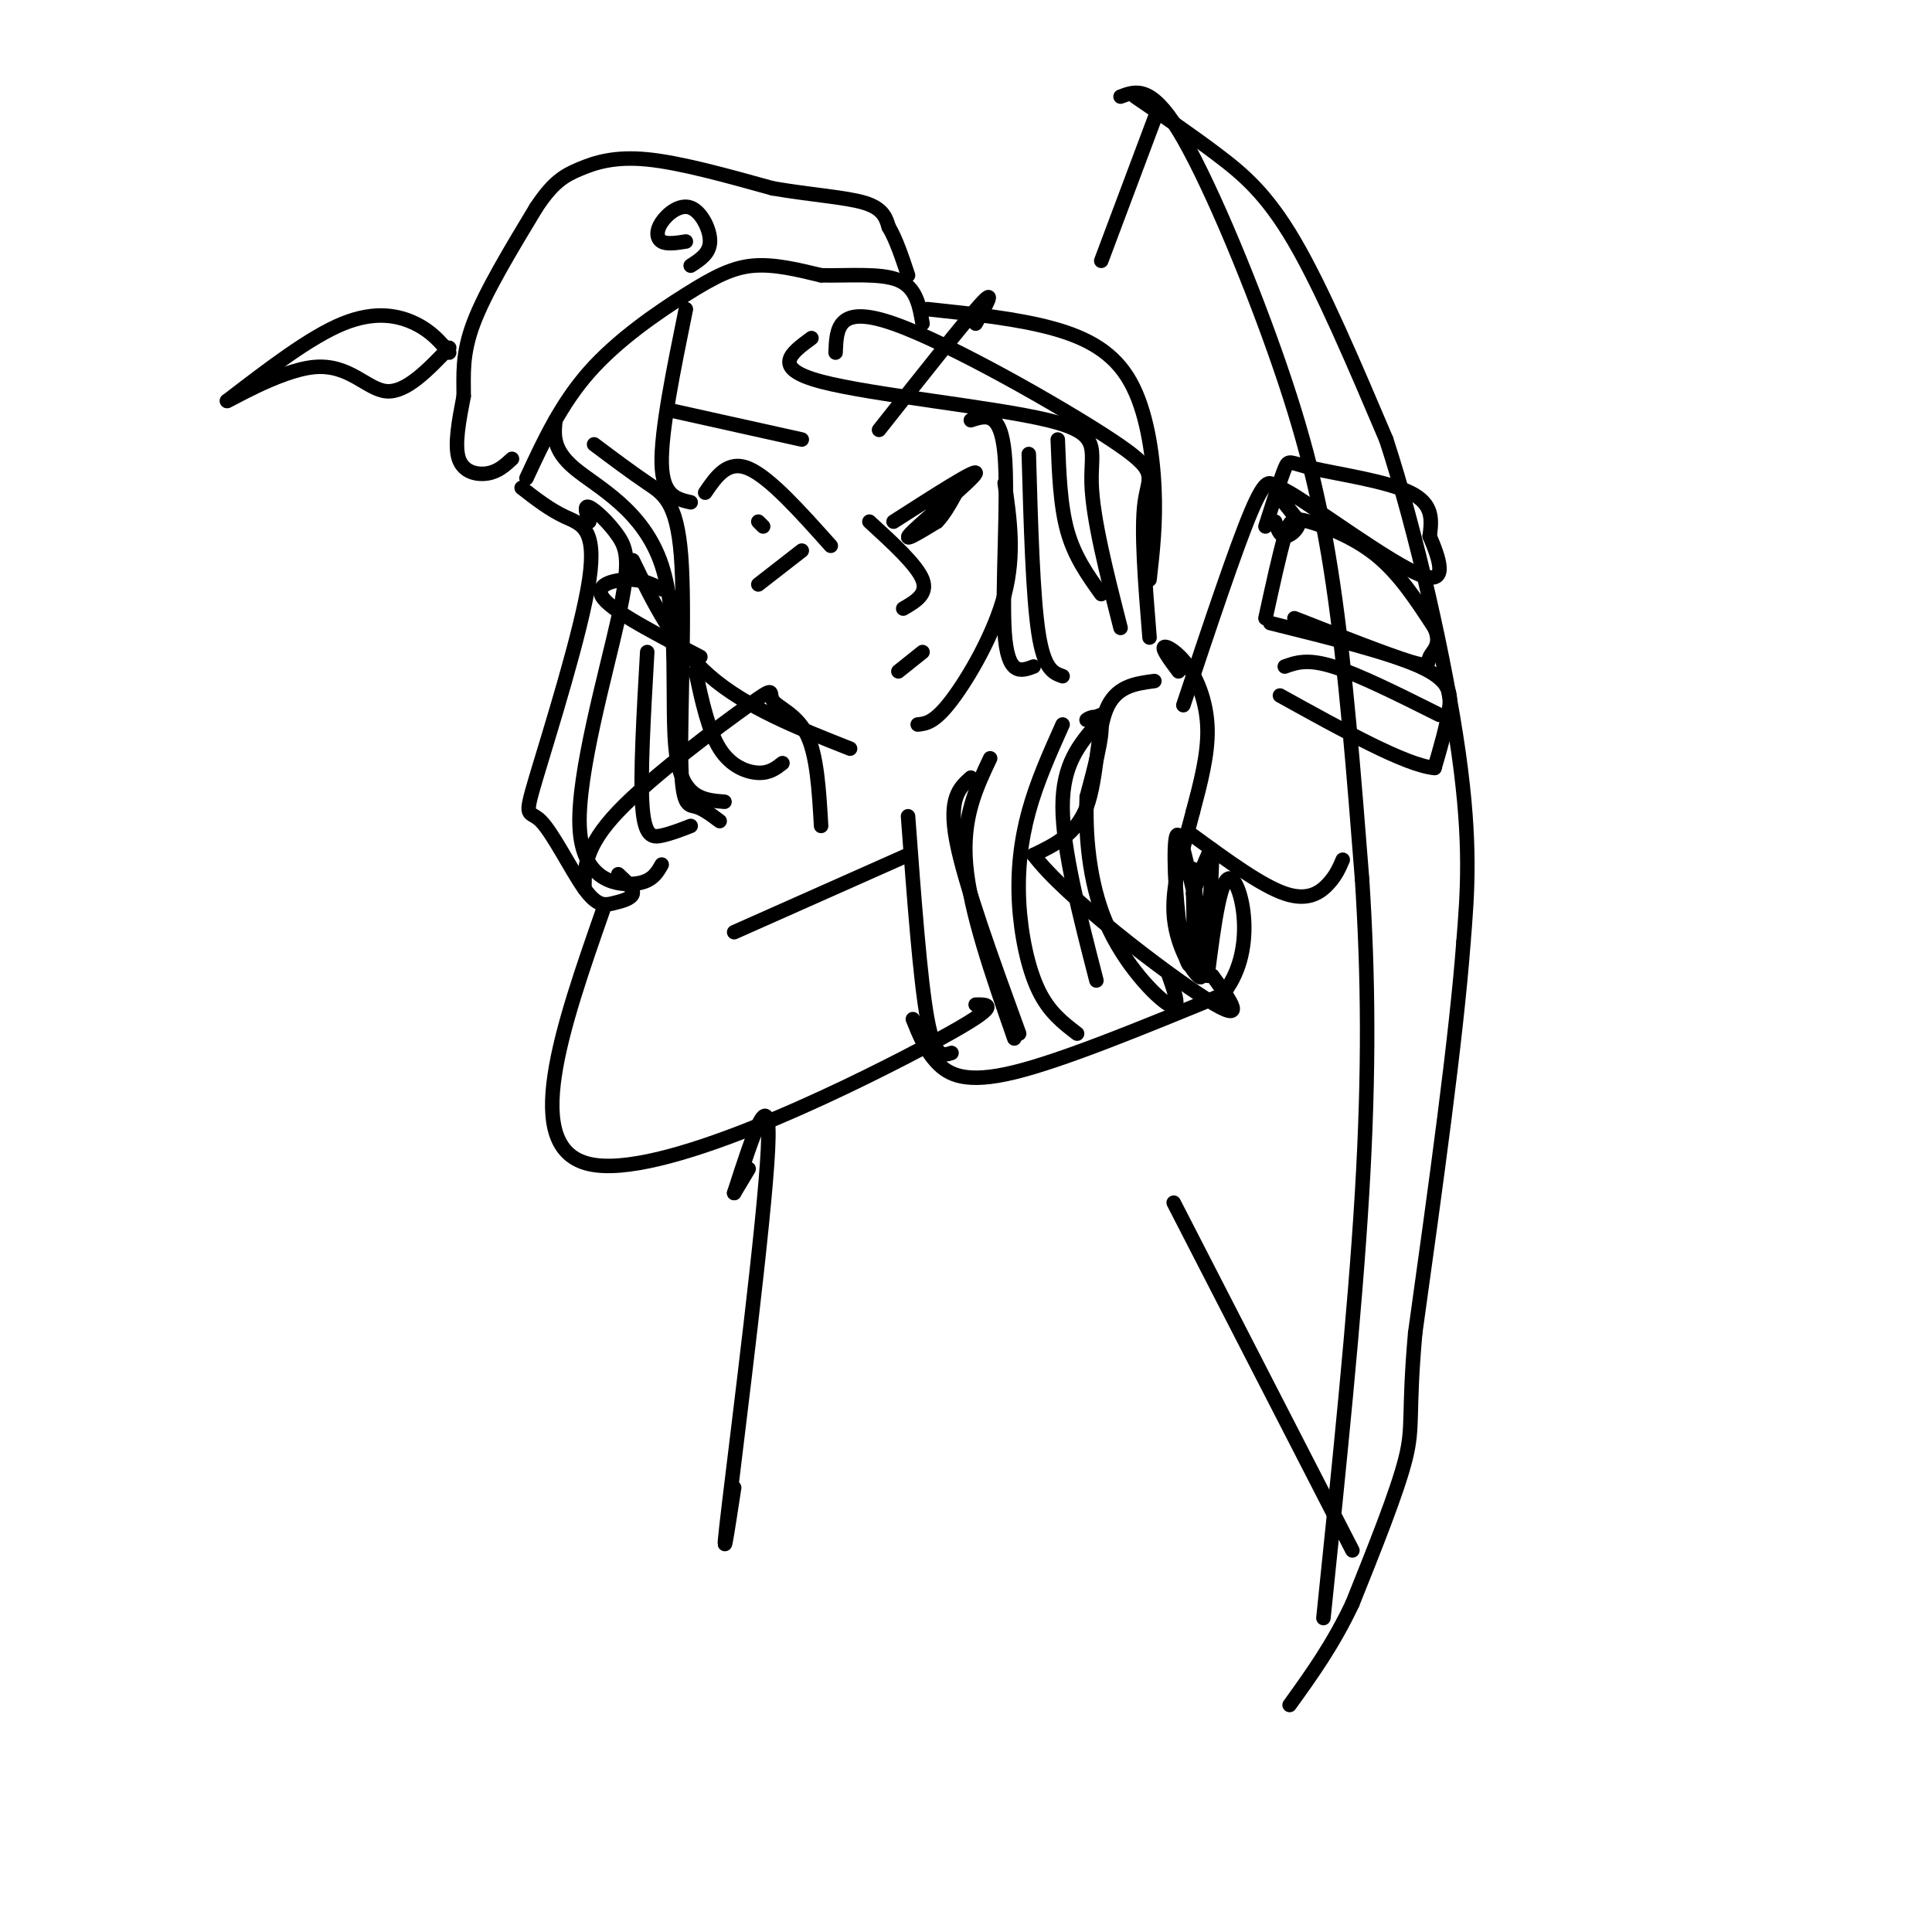<svg viewBox='0 0 400 400' version='1.1' xmlns='http://www.w3.org/2000/svg' xmlns:xlink='http://www.w3.org/1999/xlink'><g fill='none' stroke='rgb(0,0,0)' stroke-width='3' stroke-linecap='round' stroke-linejoin='round'><path d='M131,116c4.250,8.750 8.500,17.500 16,24c7.500,6.500 18.250,10.750 29,15'/><path d='M208,100c1.067,7.378 2.133,14.756 0,23c-2.133,8.244 -7.467,17.356 -11,22c-3.533,4.644 -5.267,4.822 -7,5'/><path d='M146,102c2.333,-3.417 4.667,-6.833 9,-5c4.333,1.833 10.667,8.917 17,16'/><path d='M158,109c0.000,0.000 -1.000,-1.000 -1,-1'/><path d='M157,121c0.000,0.000 9.000,-7.000 9,-7'/><path d='M185,108c8.733,-5.600 17.467,-11.200 17,-10c-0.467,1.200 -10.133,9.200 -13,12c-2.867,2.800 1.067,0.400 5,-2'/><path d='M194,108c1.667,-1.667 3.333,-4.833 5,-8'/><path d='M182,89c8.833,-11.167 17.667,-22.333 21,-26c3.333,-3.667 1.167,0.167 -1,4'/><path d='M139,85c0.000,0.000 27.000,6.000 27,6'/><path d='M186,139c0.000,0.000 5.000,-4.000 5,-4'/><path d='M187,126c2.583,-1.500 5.167,-3.000 4,-6c-1.167,-3.000 -6.083,-7.500 -11,-12'/><path d='M145,136c-8.844,-4.578 -17.689,-9.156 -20,-12c-2.311,-2.844 1.911,-3.956 5,-4c3.089,-0.044 5.044,0.978 7,2'/><path d='M115,87c-0.315,3.065 -0.631,6.131 4,10c4.631,3.869 14.208,8.542 18,20c3.792,11.458 1.798,29.702 3,39c1.202,9.298 5.601,9.649 10,10'/><path d='M123,92c3.841,2.880 7.681,5.761 11,8c3.319,2.239 6.116,3.837 7,15c0.884,11.163 -0.147,31.890 0,42c0.147,10.110 1.470,9.603 3,10c1.530,0.397 3.265,1.699 5,3'/><path d='M108,101c2.912,2.263 5.825,4.526 9,6c3.175,1.474 6.613,2.158 5,13c-1.613,10.842 -8.275,31.843 -11,41c-2.725,9.157 -1.512,6.470 1,9c2.512,2.530 6.323,10.276 9,14c2.677,3.724 4.221,3.426 6,3c1.779,-0.426 3.794,-0.979 4,-2c0.206,-1.021 -1.397,-2.511 -3,-4'/><path d='M122,108c-0.594,-1.753 -1.187,-3.507 0,-3c1.187,0.507 4.155,3.274 6,6c1.845,2.726 2.567,5.411 0,17c-2.567,11.589 -8.422,32.082 -8,43c0.422,10.918 7.121,12.262 11,12c3.879,-0.262 4.940,-2.131 6,-4'/><path d='M134,135c-0.733,12.800 -1.467,25.600 -1,32c0.467,6.400 2.133,6.400 4,6c1.867,-0.400 3.933,-1.200 6,-2'/><path d='M144,139c1.333,6.156 2.667,12.311 5,16c2.333,3.689 5.667,4.911 8,5c2.333,0.089 3.667,-0.956 5,-2'/><path d='M142,64c-2.583,12.667 -5.167,25.333 -5,32c0.167,6.667 3.083,7.333 6,8'/><path d='M168,70c-4.238,3.107 -8.476,6.214 2,9c10.476,2.786 35.667,5.250 47,8c11.333,2.750 8.810,5.786 9,13c0.190,7.214 3.095,18.607 6,30'/><path d='M173,73c0.185,-5.030 0.369,-10.060 12,-6c11.631,4.060 34.708,17.208 45,24c10.292,6.792 7.798,7.226 7,13c-0.798,5.774 0.101,16.887 1,28'/><path d='M192,64c9.333,0.988 18.667,1.976 26,4c7.333,2.024 12.667,5.083 16,11c3.333,5.917 4.667,14.690 5,22c0.333,7.310 -0.333,13.155 -1,19'/><path d='M201,87c3.089,-1.000 6.178,-2.000 7,7c0.822,9.000 -0.622,28.000 0,37c0.622,9.000 3.311,8.000 6,7'/><path d='M213,94c0.417,14.667 0.833,29.333 2,37c1.167,7.667 3.083,8.333 5,9'/><path d='M219,91c0.250,6.833 0.500,13.667 2,19c1.500,5.333 4.250,9.167 7,13'/><path d='M109,99c3.565,-7.679 7.131,-15.357 13,-22c5.869,-6.643 14.042,-12.250 20,-16c5.958,-3.750 9.702,-5.643 14,-6c4.298,-0.357 9.149,0.821 14,2'/><path d='M170,57c5.511,0.133 12.289,-0.533 16,1c3.711,1.533 4.356,5.267 5,9'/><path d='M106,95c-1.422,1.311 -2.844,2.622 -5,3c-2.156,0.378 -5.044,-0.178 -6,-3c-0.956,-2.822 0.022,-7.911 1,-13'/><path d='M96,82c0.022,-4.289 -0.422,-8.511 2,-15c2.422,-6.489 7.711,-15.244 13,-24'/><path d='M111,43c3.524,-5.333 5.833,-6.667 9,-8c3.167,-1.333 7.190,-2.667 14,-2c6.810,0.667 16.405,3.333 26,6'/><path d='M160,39c8.044,1.378 15.156,1.822 19,3c3.844,1.178 4.422,3.089 5,5'/><path d='M184,47c1.500,2.500 2.750,6.250 4,10'/><path d='M142,50c-1.970,0.314 -3.939,0.628 -5,0c-1.061,-0.628 -1.212,-2.199 0,-4c1.212,-1.801 3.788,-3.831 6,-3c2.212,0.831 4.061,4.523 4,7c-0.061,2.477 -2.030,3.738 -4,5'/><path d='M93,73c-1.822,-2.178 -3.644,-4.356 -7,-6c-3.356,-1.644 -8.244,-2.756 -15,0c-6.756,2.756 -15.378,9.378 -24,16'/><path d='M47,83c-0.381,0.488 10.667,-6.292 18,-7c7.333,-0.708 10.952,4.655 15,5c4.048,0.345 8.524,-4.327 13,-9'/><path d='M232,20c3.131,-1.179 6.262,-2.357 12,7c5.738,9.357 14.083,29.250 20,46c5.917,16.750 9.405,30.357 12,48c2.595,17.643 4.298,39.321 6,61'/><path d='M282,182c1.289,20.022 1.511,39.578 0,65c-1.511,25.422 -4.756,56.711 -8,88'/><path d='M235,20c5.822,3.978 11.644,7.956 17,12c5.356,4.044 10.244,8.156 16,18c5.756,9.844 12.378,25.422 19,41'/><path d='M287,91c6.244,19.089 12.356,46.311 15,65c2.644,18.689 1.822,28.844 1,39'/><path d='M303,195c-1.500,20.000 -5.750,50.500 -10,81'/><path d='M293,276c-1.511,17.044 -0.289,19.156 -2,26c-1.711,6.844 -6.356,18.422 -11,30'/><path d='M280,332c-4.000,8.500 -8.500,14.750 -13,21'/><path d='M262,109c1.583,-4.976 3.167,-9.952 4,-12c0.833,-2.048 0.917,-1.167 6,0c5.083,1.167 15.167,2.619 20,5c4.833,2.381 4.417,5.690 4,9'/><path d='M296,111c1.798,4.286 4.292,10.500 -2,8c-6.292,-2.500 -21.369,-13.714 -27,-17c-5.631,-3.286 -1.815,1.357 2,6'/><path d='M269,108c-0.267,1.733 -1.933,3.067 -3,3c-1.067,-0.067 -1.533,-1.533 -2,-3'/><path d='M262,128c1.470,-6.726 2.940,-13.452 4,-17c1.060,-3.548 1.708,-3.917 5,-3c3.292,0.917 9.226,3.119 14,7c4.774,3.881 8.387,9.440 12,15'/><path d='M297,130c1.583,3.512 -0.458,4.792 -1,6c-0.542,1.208 0.417,2.345 -4,1c-4.417,-1.345 -14.208,-5.173 -24,-9'/><path d='M263,129c12.356,3.067 24.711,6.133 31,9c6.289,2.867 6.511,5.533 6,9c-0.511,3.467 -1.756,7.733 -3,12'/><path d='M297,159c-5.833,-0.500 -18.917,-7.750 -32,-15'/><path d='M266,138c2.333,-0.833 4.667,-1.667 10,0c5.333,1.667 13.667,5.833 22,10'/><path d='M264,101c-0.917,-1.250 -1.833,-2.500 -5,5c-3.167,7.500 -8.583,23.750 -14,40'/><path d='M278,178c-0.689,1.622 -1.378,3.244 -3,5c-1.622,1.756 -4.178,3.644 -9,2c-4.822,-1.644 -11.911,-6.822 -19,-12'/><path d='M240,22c0.000,0.000 -12.000,32.000 -12,32'/><path d='M243,249c0.000,0.000 37.000,72.000 37,72'/><path d='M244,139c-1.696,-2.280 -3.393,-4.560 -3,-5c0.393,-0.440 2.875,0.958 5,4c2.125,3.042 3.893,7.726 4,13c0.107,5.274 -1.446,11.137 -3,17'/><path d='M247,168c-1.667,6.560 -4.333,14.458 -4,21c0.333,6.542 3.667,11.726 5,13c1.333,1.274 0.667,-1.363 0,-4'/><path d='M239,141c-4.022,0.533 -8.044,1.067 -10,6c-1.956,4.933 -1.844,14.267 -4,20c-2.156,5.733 -6.578,7.867 -11,10'/><path d='M214,177c6.244,8.444 27.356,24.556 36,30c8.644,5.444 4.822,0.222 1,-5'/><path d='M228,148c-1.667,0.644 -3.333,1.289 -3,1c0.333,-0.289 2.667,-1.511 3,1c0.333,2.511 -1.333,8.756 -3,15'/><path d='M225,165c-0.333,7.119 0.333,17.417 4,26c3.667,8.583 10.333,15.452 13,17c2.667,1.548 1.333,-2.226 0,-6'/><path d='M227,150c-3.500,4.083 -7.000,8.167 -7,17c0.000,8.833 3.500,22.417 7,36'/><path d='M220,150c-2.661,5.940 -5.321,11.881 -7,18c-1.679,6.119 -2.375,12.417 -2,19c0.375,6.583 1.821,13.452 4,18c2.179,4.548 5.089,6.774 8,9'/><path d='M201,161c-2.333,2.083 -4.667,4.167 -3,13c1.667,8.833 7.333,24.417 13,40'/><path d='M205,157c-2.917,6.167 -5.833,12.333 -5,22c0.833,9.667 5.417,22.833 10,36'/><path d='M188,169c1.250,16.917 2.500,33.833 4,42c1.500,8.167 3.250,7.583 5,7'/><path d='M189,211c1.289,3.222 2.578,6.444 5,9c2.422,2.556 5.978,4.444 16,2c10.022,-2.444 26.511,-9.222 43,-16'/><path d='M253,206c7.356,-8.711 4.244,-22.489 2,-24c-2.244,-1.511 -3.622,9.244 -5,20'/><path d='M250,202c-1.497,-3.013 -2.738,-20.547 -3,-22c-0.262,-1.453 0.455,13.174 0,18c-0.455,4.826 -2.081,-0.150 -3,-8c-0.919,-7.850 -1.132,-18.575 0,-17c1.132,1.575 3.609,15.450 5,18c1.391,2.550 1.695,-6.225 2,-15'/><path d='M251,176c-0.333,-1.000 -2.167,4.000 -4,9'/><path d='M188,177c0.000,0.000 -36.000,16.000 -36,16'/><path d='M121,184c0.002,-4.327 0.003,-8.654 7,-16c6.997,-7.346 20.989,-17.711 27,-22c6.011,-4.289 4.041,-2.501 5,-1c0.959,1.501 4.845,2.715 7,7c2.155,4.285 2.577,11.643 3,19'/><path d='M125,188c-8.689,24.844 -17.378,49.689 -3,53c14.378,3.311 51.822,-14.911 69,-24c17.178,-9.089 14.089,-9.044 11,-9'/><path d='M152,247c0.000,0.000 3.000,-5.000 3,-5'/><path d='M152,247c3.867,-11.978 7.733,-23.956 7,-9c-0.733,14.956 -6.067,56.844 -8,73c-1.933,16.156 -0.467,6.578 1,-3'/></g>
</svg>
